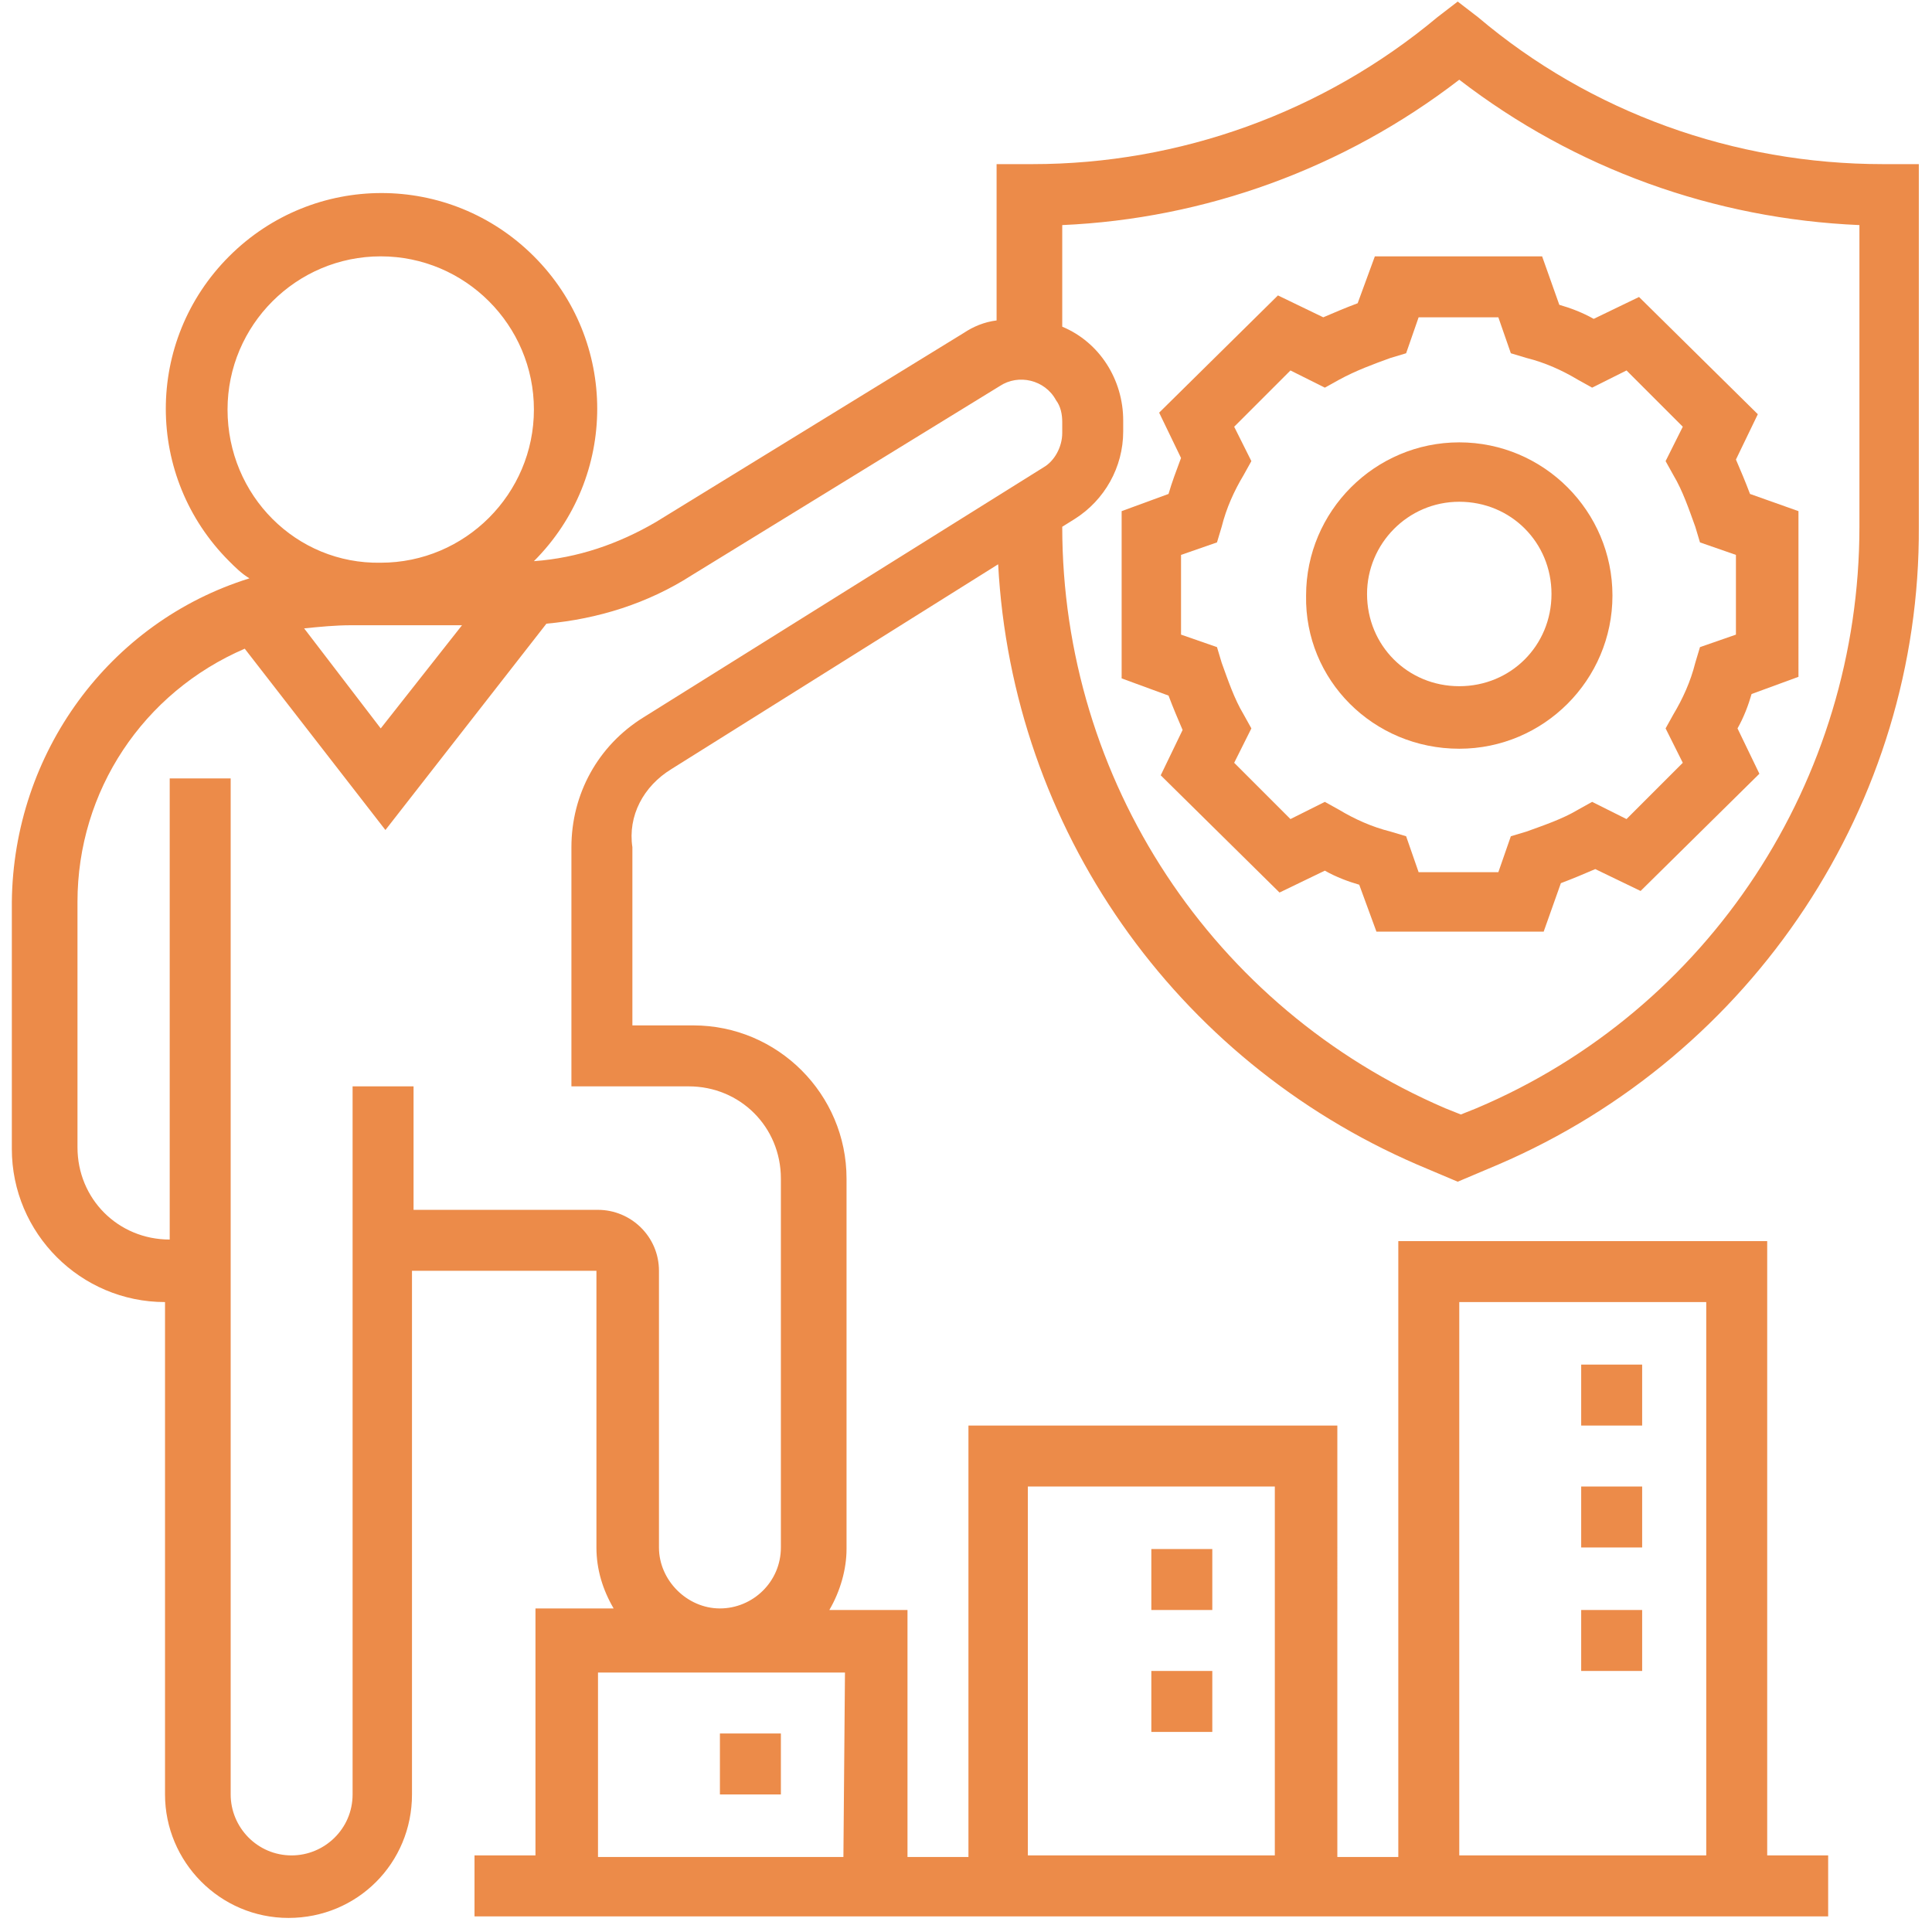 <?xml version="1.0" encoding="UTF-8"?>
<!-- Generator: Adobe Illustrator 25.2.3, SVG Export Plug-In . SVG Version: 6.00 Build 0)  -->
<svg xmlns="http://www.w3.org/2000/svg" xmlns:xlink="http://www.w3.org/1999/xlink" version="1.1" id="Layer_1" x="0px" y="0px" viewBox="0 0 123.6 123.6" style="enable-background:new 0 0 123.6 123.6;" xml:space="preserve">
<style type="text/css">
	.st0{fill:#EC8B49;}
	.st1{fill:#EC8B49;stroke:#EC8B4A;}
	.st2{fill:#FFFFFF;}
	.st3{fill:#FFFFFF;stroke:#FFFFFF;}
	.st4{fill:#59ABE4;}
	.st5{fill:#49C8B9;}
	.st6{fill:#8266EC;}
</style>
<g id="_004-risks_2_" transform="translate(1301.757)">
	<path id="Path_4339_2_" class="st0" d="M-1208.4,47.9c5.4,0,9.8-4.4,9.8-9.8s-4.4-9.8-9.8-9.8c-5.4,0-9.8,4.4-9.8,9.8   C-1218.3,43.5-1213.9,47.9-1208.4,47.9z M-1208.4,32.1c3.3,0,5.9,2.6,5.9,5.9c0,3.3-2.6,5.9-5.9,5.9c-3.3,0-5.9-2.6-5.9-5.9l0,0   C-1214.3,34.8-1211.7,32.1-1208.4,32.1L-1208.4,32.1z"></path>
	<path id="Path_4340_2_" class="st0" d="M-1227,31.6l-3,1.1v10.7l3,1.1c0.3,0.8,0.6,1.5,0.9,2.2l-1.4,2.9l7.6,7.5l2.9-1.4   c0.7,0.4,1.5,0.7,2.2,0.9l1.1,3h10.7l1.1-3.1c0.8-0.3,1.5-0.6,2.2-0.9l2.9,1.4l7.6-7.5l-1.4-2.9c0.4-0.7,0.7-1.5,0.9-2.2l3-1.1   V32.7l-3.1-1.1c-0.3-0.8-0.6-1.5-0.9-2.2l1.4-2.9l-7.6-7.5l-2.9,1.4c-0.7-0.4-1.5-0.7-2.2-0.9l-1.1-3.1h-10.7l-1.1,3   c-0.8,0.3-1.5,0.6-2.2,0.9l-2.9-1.4l-7.6,7.5l1.4,2.9C-1226.5,30.1-1226.8,30.9-1227,31.6z M-1223.6,33.7c0.3-1.2,0.8-2.3,1.4-3.3   l0.5-0.9l-1.1-2.2l3.6-3.6l2.2,1.1l0.9-0.5c1.1-0.6,2.2-1,3.3-1.4l1-0.3l0.8-2.3h5.1l0.8,2.3l1,0.3c1.2,0.3,2.3,0.8,3.3,1.4   l0.9,0.5l2.2-1.1l3.6,3.6l-1.1,2.2l0.5,0.9c0.6,1,1,2.2,1.4,3.3l0.3,1l2.3,0.8v5.1l-2.3,0.8l-0.3,1c-0.3,1.2-0.8,2.3-1.4,3.3   l-0.5,0.9l1.1,2.2l-3.6,3.6l-2.2-1.1l-0.9,0.5c-1,0.6-2.2,1-3.3,1.4l-1,0.3l-0.8,2.3h-5.1l-0.8-2.3l-1-0.3   c-1.2-0.3-2.3-0.8-3.3-1.4l-0.9-0.5l-2.2,1.1l-3.6-3.6l1.1-2.2l-0.5-0.9c-0.6-1-1-2.2-1.4-3.3l-0.3-1l-2.3-0.8v-5.1l2.3-0.8   L-1223.6,33.7z"></path>
	<path id="Path_4341_2_" class="st0" d="M-1258.8,49.2l20.9-13.1c0.9,16.9,11.3,31.7,26.8,38.4l2.6,1.1l2.6-1.1   c16.3-7,27-23.1,26.9-40.8V10.5h-2.3c-9.5,0-18.7-3.3-25.9-9.4l-1.3-1l-1.3,1c-7.3,6.1-16.5,9.4-25.9,9.4h-2.3v10   c-0.8,0.1-1.5,0.4-2.1,0.8l-19.7,12.1c-2.4,1.4-5,2.3-7.8,2.5c5.4-5.4,5.4-14.1,0-19.5c-5.4-5.4-14.1-5.4-19.5,0   c-5.4,5.4-5.4,14.1,0,19.5c0.4,0.4,0.8,0.8,1.3,1.1c-9,2.8-15.1,11.2-15.2,20.7v15.8c0,5.4,4.4,9.8,9.8,9.8v31.5   c0,4.3,3.5,7.9,7.9,7.9s7.9-3.5,7.9-7.9V81.3h11.8v17.7c0,1.4,0.4,2.7,1.1,3.9h-5v15.8h-3.9v3.9h86.6v-3.9h-3.9V79.4h-23.6v39.4   h-3.9V91.2h-23.6v27.6h-3.9V103h-5c0.7-1.2,1.1-2.6,1.1-3.9V75.4c0-5.4-4.4-9.8-9.8-9.8h-3.9V54.2   C-1261.6,52.2-1260.6,50.3-1258.8,49.2L-1258.8,49.2z M-1208.4,5.1c7.4,5.7,16.3,8.9,25.6,9.3v19.3c0,16.2-9.6,30.9-24.5,37.2   l-1,0.4l-1-0.4c-14.9-6.4-24.5-21-24.5-37.2l0.8-0.5c1.9-1.2,3.1-3.3,3.1-5.6v-0.7c0-2.6-1.5-5-3.9-6v-6.5   C-1224.7,14-1215.8,10.8-1208.4,5.1z M-1279.3,40h7.1l-5.2,6.6l-4.9-6.4C-1281.3,40.1-1280.3,40-1279.3,40z M-1287.2,26.2   c0-5.4,4.4-9.8,9.8-9.8s9.8,4.4,9.8,9.8s-4.4,9.8-9.8,9.8C-1282.8,36.1-1287.2,31.7-1287.2,26.2z M-1208.4,83.3h15.8v35.4h-15.8   V83.3z M-1236,95.1h15.8v23.6h-15.8V95.1z M-1247.8,118.8h-15.7v-11.8h15.8L-1247.8,118.8z M-1257.7,69.5c3.3,0,5.9,2.6,5.9,5.9   v23.6c0,2.2-1.8,3.9-3.9,3.9s-3.9-1.8-3.9-3.9V81.3c0-2.2-1.8-3.9-3.9-3.9h-11.8v-7.9h-3.9v45.3c0,2.2-1.8,3.9-3.9,3.9   c-2.2,0-3.9-1.8-3.9-3.9v-65h-3.9v29.5c-3.3,0-5.9-2.6-5.9-5.9V57.7c0-7.1,4.2-13.4,10.7-16.2l9,11.6l10.3-13.2   c3.3-0.3,6.5-1.3,9.3-3.1l19.7-12.1c1.2-0.8,2.9-0.4,3.6,0.9c0.3,0.4,0.4,0.9,0.4,1.4v0.7c0,0.9-0.5,1.8-1.2,2.2l-25.6,16   c-2.9,1.8-4.6,4.9-4.6,8.3v15.3L-1257.7,69.5z"></path>
	<path id="Path_4342_2_" class="st0" d="M-1200.6,87.3h3.9v3.9h-3.9V87.3z"></path>
	<path id="Path_4343_2_" class="st0" d="M-1200.6,95.1h3.9v3.9h-3.9V95.1z"></path>
	<path id="Path_4344_2_" class="st0" d="M-1200.6,103h3.9v3.9h-3.9V103z"></path>
	<path id="Path_4345_2_" class="st0" d="M-1228.1,99.1h3.9v3.9h-3.9V99.1z"></path>
	<path id="Path_4346_2_" class="st0" d="M-1228.1,106.9h3.9v3.9h-3.9V106.9z"></path>
	<path id="Path_4347_2_" class="st0" d="M-1255.7,110.9h3.9v3.9h-3.9V110.9z"></path>
</g>
</svg>

